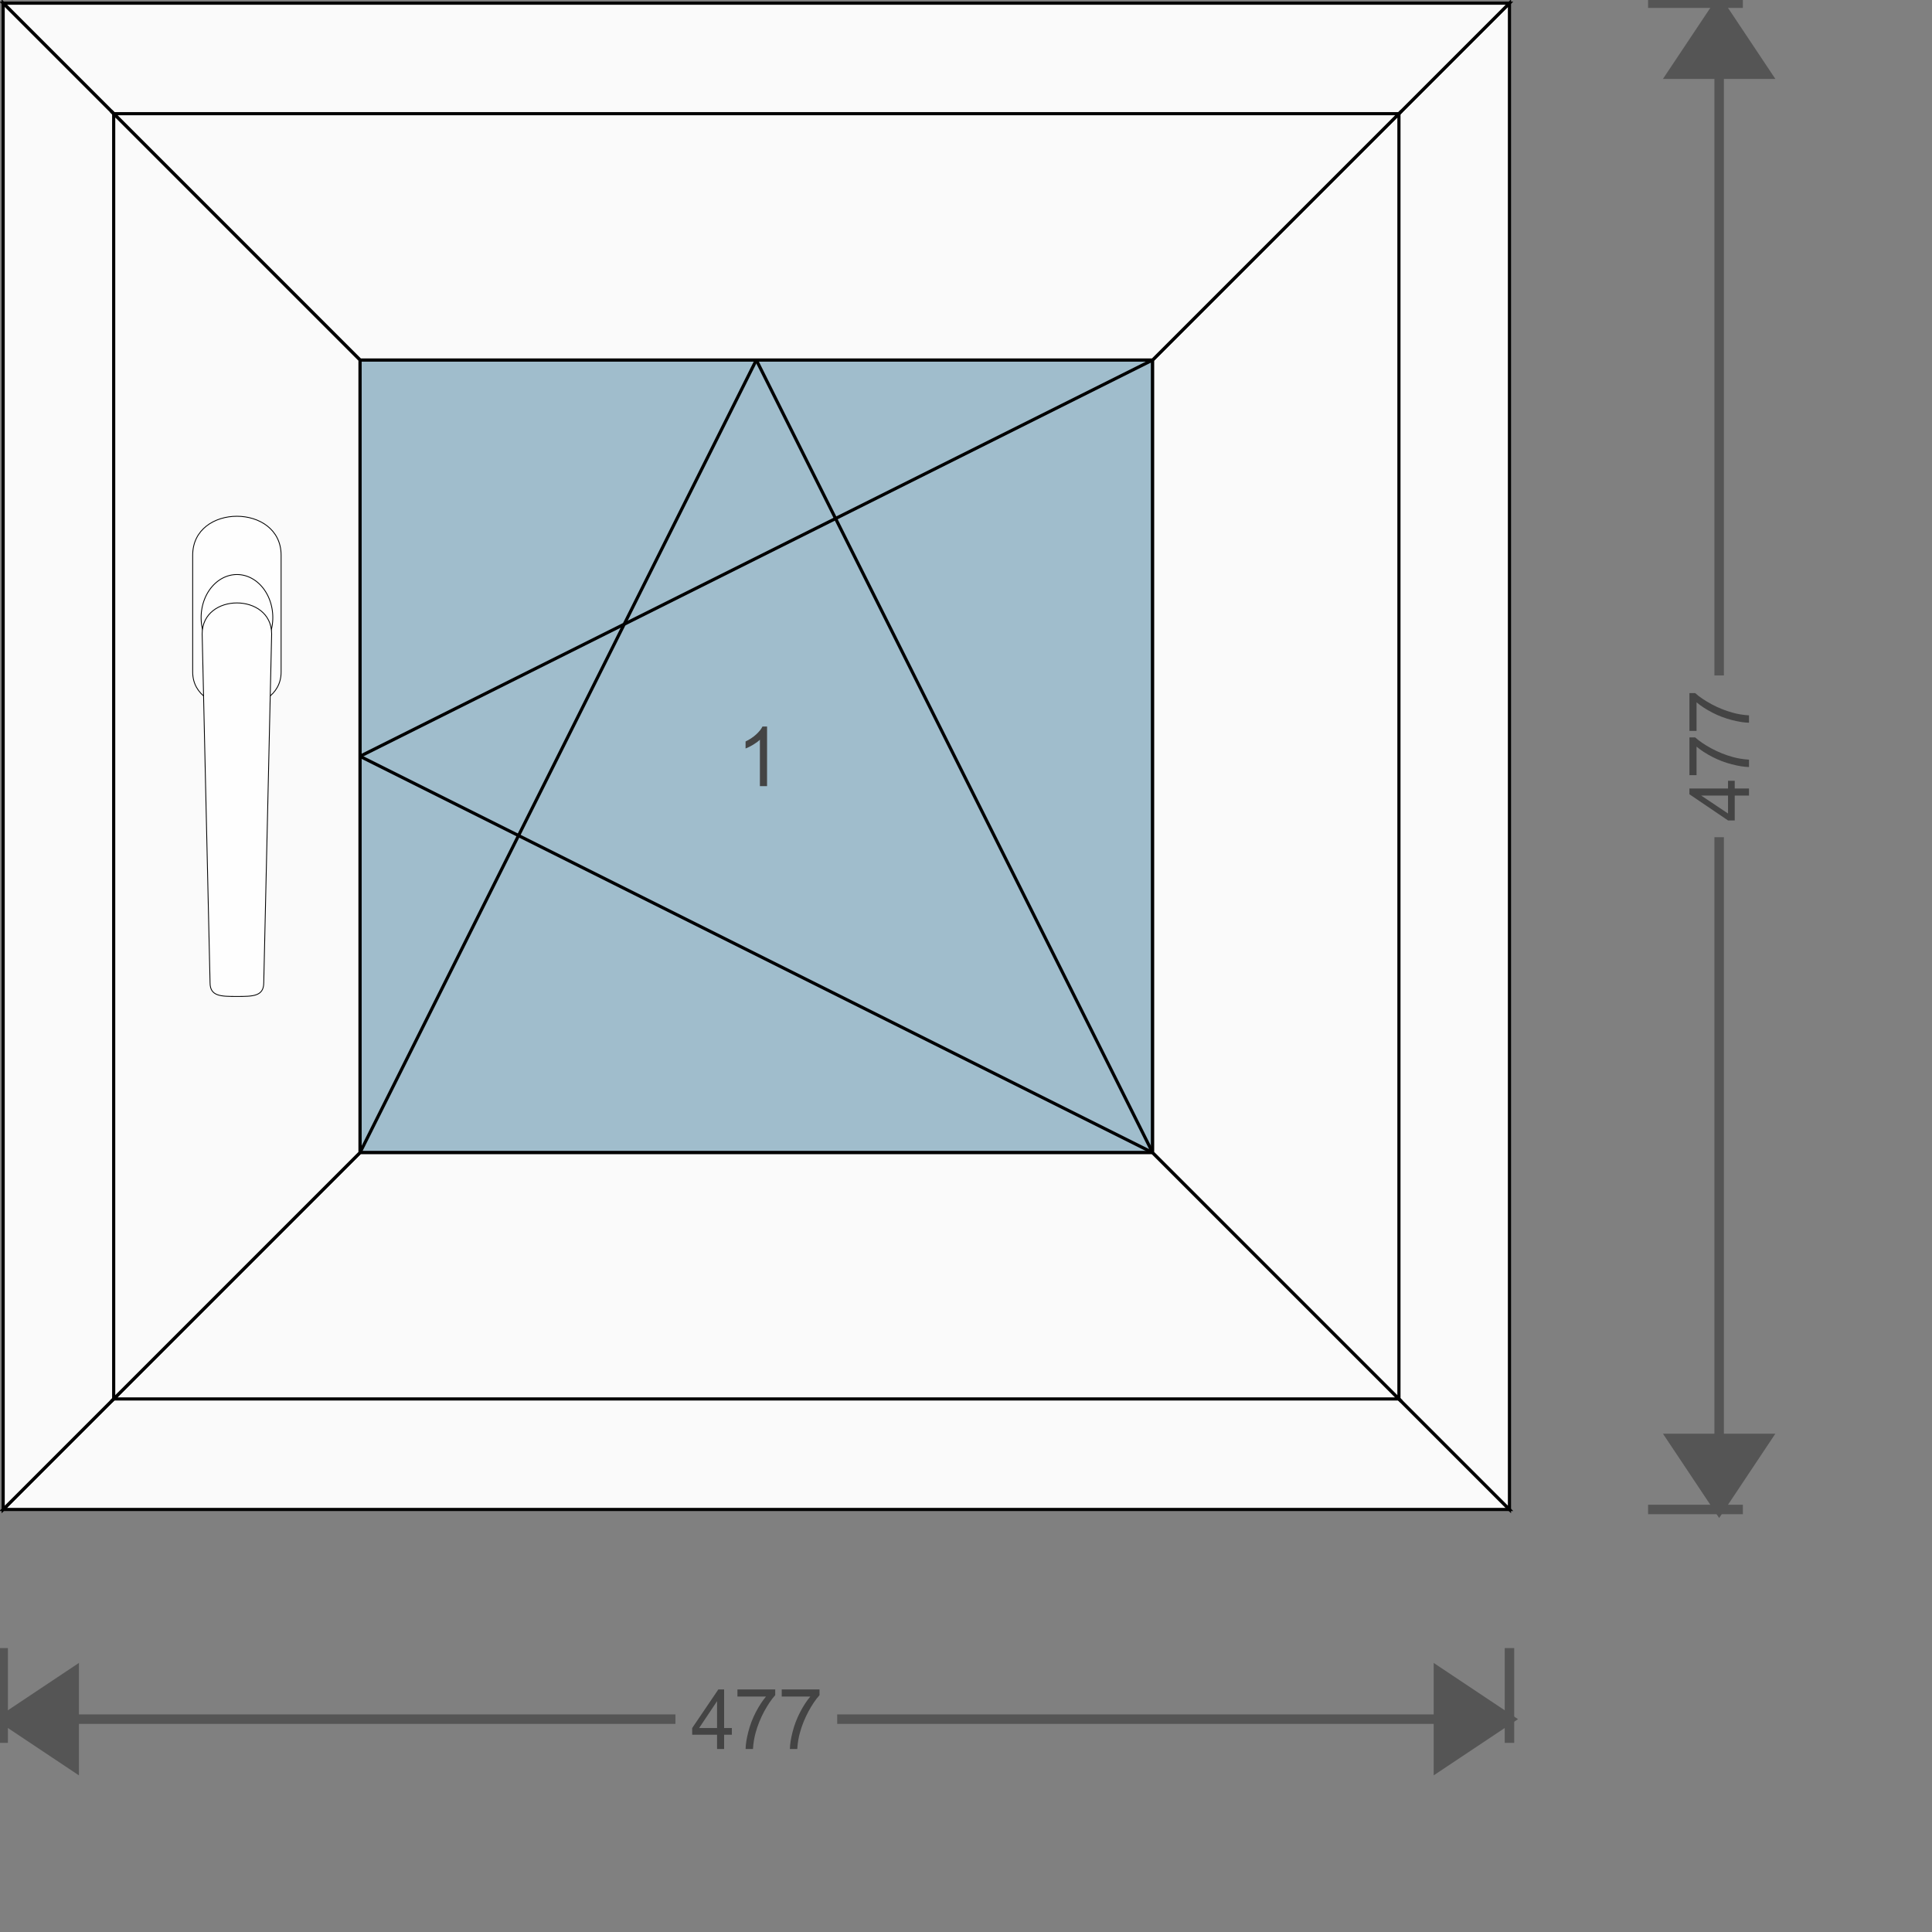 <svg width="380" height="380" viewBox="-1 -1 611.804 611.804" id="svg_element" xmlns:xlink="http://www.w3.org/1999/xlink" xmlns="http://www.w3.org/2000/svg"><rect x="-1" y="-1" width="611.804" height="611.804" fill="#808080" stroke="none"/><defs><pattern id="colour_pattern_v_element" x="0" y="0" height="500" width="500" patternUnits="userSpaceOnUse"><image x="0" y="0" height="500" width="500" preserveAspectRatio="none" xlink:href="https://server.fenzon.de/images/"></image></pattern><pattern id="colour_pattern_h_element" x="0" y="0" height="500" width="500" patternUnits="userSpaceOnUse" patternTransform="rotate(90)"><image x="0" y="0" height="500" width="500" preserveAspectRatio="none" xlink:href="https://server.fenzon.de/images/"></image></pattern><pattern id="guide_rail_colour_pattern_v_element" x="0" y="0" height="500" width="500" patternUnits="userSpaceOnUse"><image x="0" y="0" height="500" width="500" preserveAspectRatio="none" xlink:href="https://server.fenzon.de/images/"></image></pattern><pattern id="curtain_colour_pattern_v_element" x="0" y="0" height="500" width="500" patternUnits="userSpaceOnUse"><image x="0" y="0" height="500" width="500" preserveAspectRatio="none" xlink:href="https://server.fenzon.de/images/"></image></pattern><pattern id="bottom_slat_colour_pattern_v_element" x="0" y="0" height="500" width="500" patternUnits="userSpaceOnUse"><image x="0" y="0" height="500" width="500" preserveAspectRatio="none" xlink:href="https://server.fenzon.de/images/"></image></pattern><pattern id="infill_basic_colour_pattern_v_element" x="0" y="0" height="500" width="500" patternUnits="userSpaceOnUse"><image x="0" y="0" height="500" width="500" preserveAspectRatio="none" xlink:href="https://server.fenzon.de/images/"></image></pattern><pattern id="infill_additional_colour_pattern_v_element" x="0" y="0" height="500" width="500" patternUnits="userSpaceOnUse"><image x="0" y="0" height="500" width="500" preserveAspectRatio="none" xlink:href="https://server.fenzon.de/images/"></image></pattern><pattern id="infill_application_colour_pattern_v_element" x="0" y="0" height="500" width="500" patternUnits="userSpaceOnUse"><image x="0" y="0" height="500" width="500" preserveAspectRatio="none" xlink:href="https://server.fenzon.de/images/"></image></pattern><pattern id="inside_shading_box_colour_pattern_h_element" x="0" y="0" height="500" width="500" patternUnits="userSpaceOnUse" patternTransform="rotate(90)"><image x="0" y="0" height="500" width="500" preserveAspectRatio="none" xlink:href="https://server.fenzon.de/images/"></image></pattern></defs><g><path d="M0 520.902 v 30" stroke="#555555" stroke-width="3" fill="none"></path><path d="M0 543.402 l 22.5 15 l 0 -30 Z" stroke="#555555" stroke-width="3" fill="#555555"></path><path d="M0 543.402 l212.888 0" stroke="#555555" stroke-width="3" fill="none"></path><g><g transform="rotate(0,238.5,543.402)"><g transform="translate(217.462,533.95) scale(6.098)"><path fill="#444444" d="m 1.412,3.1 v -0.741 H 0.12 v -0.348 l 1.359,-2.005 h 0.299 v 2.005 H 2.18 v 0.348 H 1.778 v 0.741 z m 0,-1.089 v -1.395 l -0.932,1.395 z"></path></g><g transform="translate(231.487,533.95) scale(6.098)"><path fill="#444444" d="m 0.17,0.376 v -0.37 h 1.962 v 0.299 q -0.289,0.319 -0.575,0.847 -0.283,0.528 -0.438,1.086 -0.112,0.393 -0.143,0.862 H 0.594 q 0.006,-0.37 0.141,-0.894 0.134,-0.524 0.384,-1.009 0.252,-0.488 0.535,-0.821 z"></path></g><g transform="translate(245.513,533.95) scale(6.098)"><path fill="#444444" d="m 0.17,0.376 v -0.37 h 1.962 v 0.299 q -0.289,0.319 -0.575,0.847 -0.283,0.528 -0.438,1.086 -0.112,0.393 -0.143,0.862 H 0.594 q 0.006,-0.37 0.141,-0.894 0.134,-0.524 0.384,-1.009 0.252,-0.488 0.535,-0.821 z"></path></g></g></g><path d="M477 543.402 l-212.888 0" stroke="#555555" stroke-width="3" fill="none"></path><path d="M477 543.402 l -22.5 15 l 0 -30 Z" stroke="#555555" stroke-width="3" fill="#555555"></path><path d="M477 520.902 v 30" stroke="#555555" stroke-width="3" fill="none"></path><path d="M520.902 0 h 30" stroke="#555555" stroke-width="3" fill="none"></path><path d="M543.402 0 l 15 22.5 l -30 0 Z" stroke="#555555" stroke-width="3" fill="#555555"></path><path d="M543.402 0 l 0 212.888" stroke="#555555" stroke-width="3" fill="none"></path><g><g transform="rotate(-90,543.402,238.5)"><g transform="translate(522.364,229.048) scale(6.098)"><path fill="#444444" d="m 1.412,3.1 v -0.741 H 0.12 v -0.348 l 1.359,-2.005 h 0.299 v 2.005 H 2.18 v 0.348 H 1.778 v 0.741 z m 0,-1.089 v -1.395 l -0.932,1.395 z"></path></g><g transform="translate(536.389,229.048) scale(6.098)"><path fill="#444444" d="m 0.17,0.376 v -0.37 h 1.962 v 0.299 q -0.289,0.319 -0.575,0.847 -0.283,0.528 -0.438,1.086 -0.112,0.393 -0.143,0.862 H 0.594 q 0.006,-0.37 0.141,-0.894 0.134,-0.524 0.384,-1.009 0.252,-0.488 0.535,-0.821 z"></path></g><g transform="translate(550.415,229.048) scale(6.098)"><path fill="#444444" d="m 0.17,0.376 v -0.37 h 1.962 v 0.299 q -0.289,0.319 -0.575,0.847 -0.283,0.528 -0.438,1.086 -0.112,0.393 -0.143,0.862 H 0.594 q 0.006,-0.37 0.141,-0.894 0.134,-0.524 0.384,-1.009 0.252,-0.488 0.535,-0.821 z"></path></g></g></g><path d="M543.402 477 l 0 -212.888" stroke="#555555" stroke-width="3" fill="none"></path><path d="M543.402 477 l 15 -22.5 l -30 0 Z" stroke="#555555" stroke-width="3" fill="#555555"></path><path d="M520.902 477 h 30" stroke="#555555" stroke-width="3" fill="none"></path><path id="infill_1" d=" M364 364 L364 113 L113 113 L113 364 Z" stroke="#000000" stroke-width="1" fill="#a0bdcc"></path><g transform="rotate(0,238.5,238.5)"><g transform="translate(231.487,229.048) scale(6.098)"><path fill="#444444" d="M 1.708,3.1 H 1.336 v -2.411 Q 1.202,0.819 0.983,0.95 0.766,1.08 0.592,1.145 v -0.366 q 0.312,-0.149 0.546,-0.362 0.234,-0.212 0.331,-0.412 h 0.24 z"></path></g></g><path id="opening_1" d="M113 238.5 L364 113 Z" stroke="#000000" stroke-width="1" fill="none"></path><path id="opening_1" d="M113 238.5 L364 364 Z" stroke="#000000" stroke-width="1" fill="none"></path><path id="opening_1" d="M238.5 113 L113 364 Z" stroke="#000000" stroke-width="1" fill="none"></path><path id="opening_1" d="M238.5 113 L364 364 Z" stroke="#000000" stroke-width="1" fill="none"></path><path id="outer_frame_1" d="M60 417 L417 417 L477 477 L0 477 Z" stroke="#000000" stroke-width="1" fill="#fafafa"></path><path id="outer_frame_2" d="M417 417 L417 60 L477 0 L477 477 Z" stroke="#000000" stroke-width="1" fill="#fafafa"></path><path id="outer_frame_3" d="M417 60 L60 60 L0 0 L477 0 Z" stroke="#000000" stroke-width="1" fill="#fafafa"></path><path id="outer_frame_4" d="M60 60 L60 417 L0 477 L0 0 Z" stroke="#000000" stroke-width="1" fill="#fafafa"></path><path id="vent_1_1" d="M113 364 L364 364 L442 442 L35 442 Z" stroke="#000000" stroke-width="1" fill="#fafafa"></path><path id="vent_1_2" d="M364 364 L364 113 L442 35 L442 442 Z" stroke="#000000" stroke-width="1" fill="#fafafa"></path><path id="vent_1_3" d="M364 113 L113 113 L35 35 L442 35 Z" stroke="#000000" stroke-width="1" fill="#fafafa"></path><path id="vent_1_4" d="M113 113 L113 364 L35 442 L35 35 Z" stroke="#000000" stroke-width="1" fill="#fafafa"></path><g id="handle_handle_1" transform="translate(88.15,162.35) scale(-1 1)"><path d="m 0.133,12.459 c 0,-16.435 28,-16.435 28,0 v 37 c 0,14.743 -28,14.743 -28,0 z" stroke="#000000" stroke-width="0.265" fill="#fefefe"></path> <path d="M 25.46,32.21 A 11.35,13.62 0 0 1 14.11,45.83 11.35,13.62 0 0 1 2.76,32.21 11.35,13.62 0 0 1 14.11,18.59 11.35,13.62 0 0 1 25.46,32.21 Z" stroke="#000000" stroke-width="0.265" fill="#fefefe"></path> <path d="m 3.132,37.401 c 0,-13.096 22,-13.096 22,0 l -2.5,110.480 c 0,4.312 -3.5,4.312 -8.5,4.312 -5,0 -8.5,0 -8.5,-4.31 z" stroke="#000000" stroke-width="0.265" fill="#fefefe"></path></g><g id="fitting_rosette_1" transform="translate(35,-558) scale(-1 1)"><defs><linearGradient id="rosette_1_fitting_stainless_steel" x1="0%" y1="0%" x2="100%" y2="50%" spreadMethod="pad"><stop offset="0%" stop-color="#dddddd"></stop><stop offset="20%" stop-color="#eaeaea"></stop><stop offset="40%" stop-color="#dadada"></stop><stop offset="80%" stop-color="#eaeaea"></stop><stop offset="100%" stop-color="#dddddd"></stop></linearGradient></defs></g></g></svg>